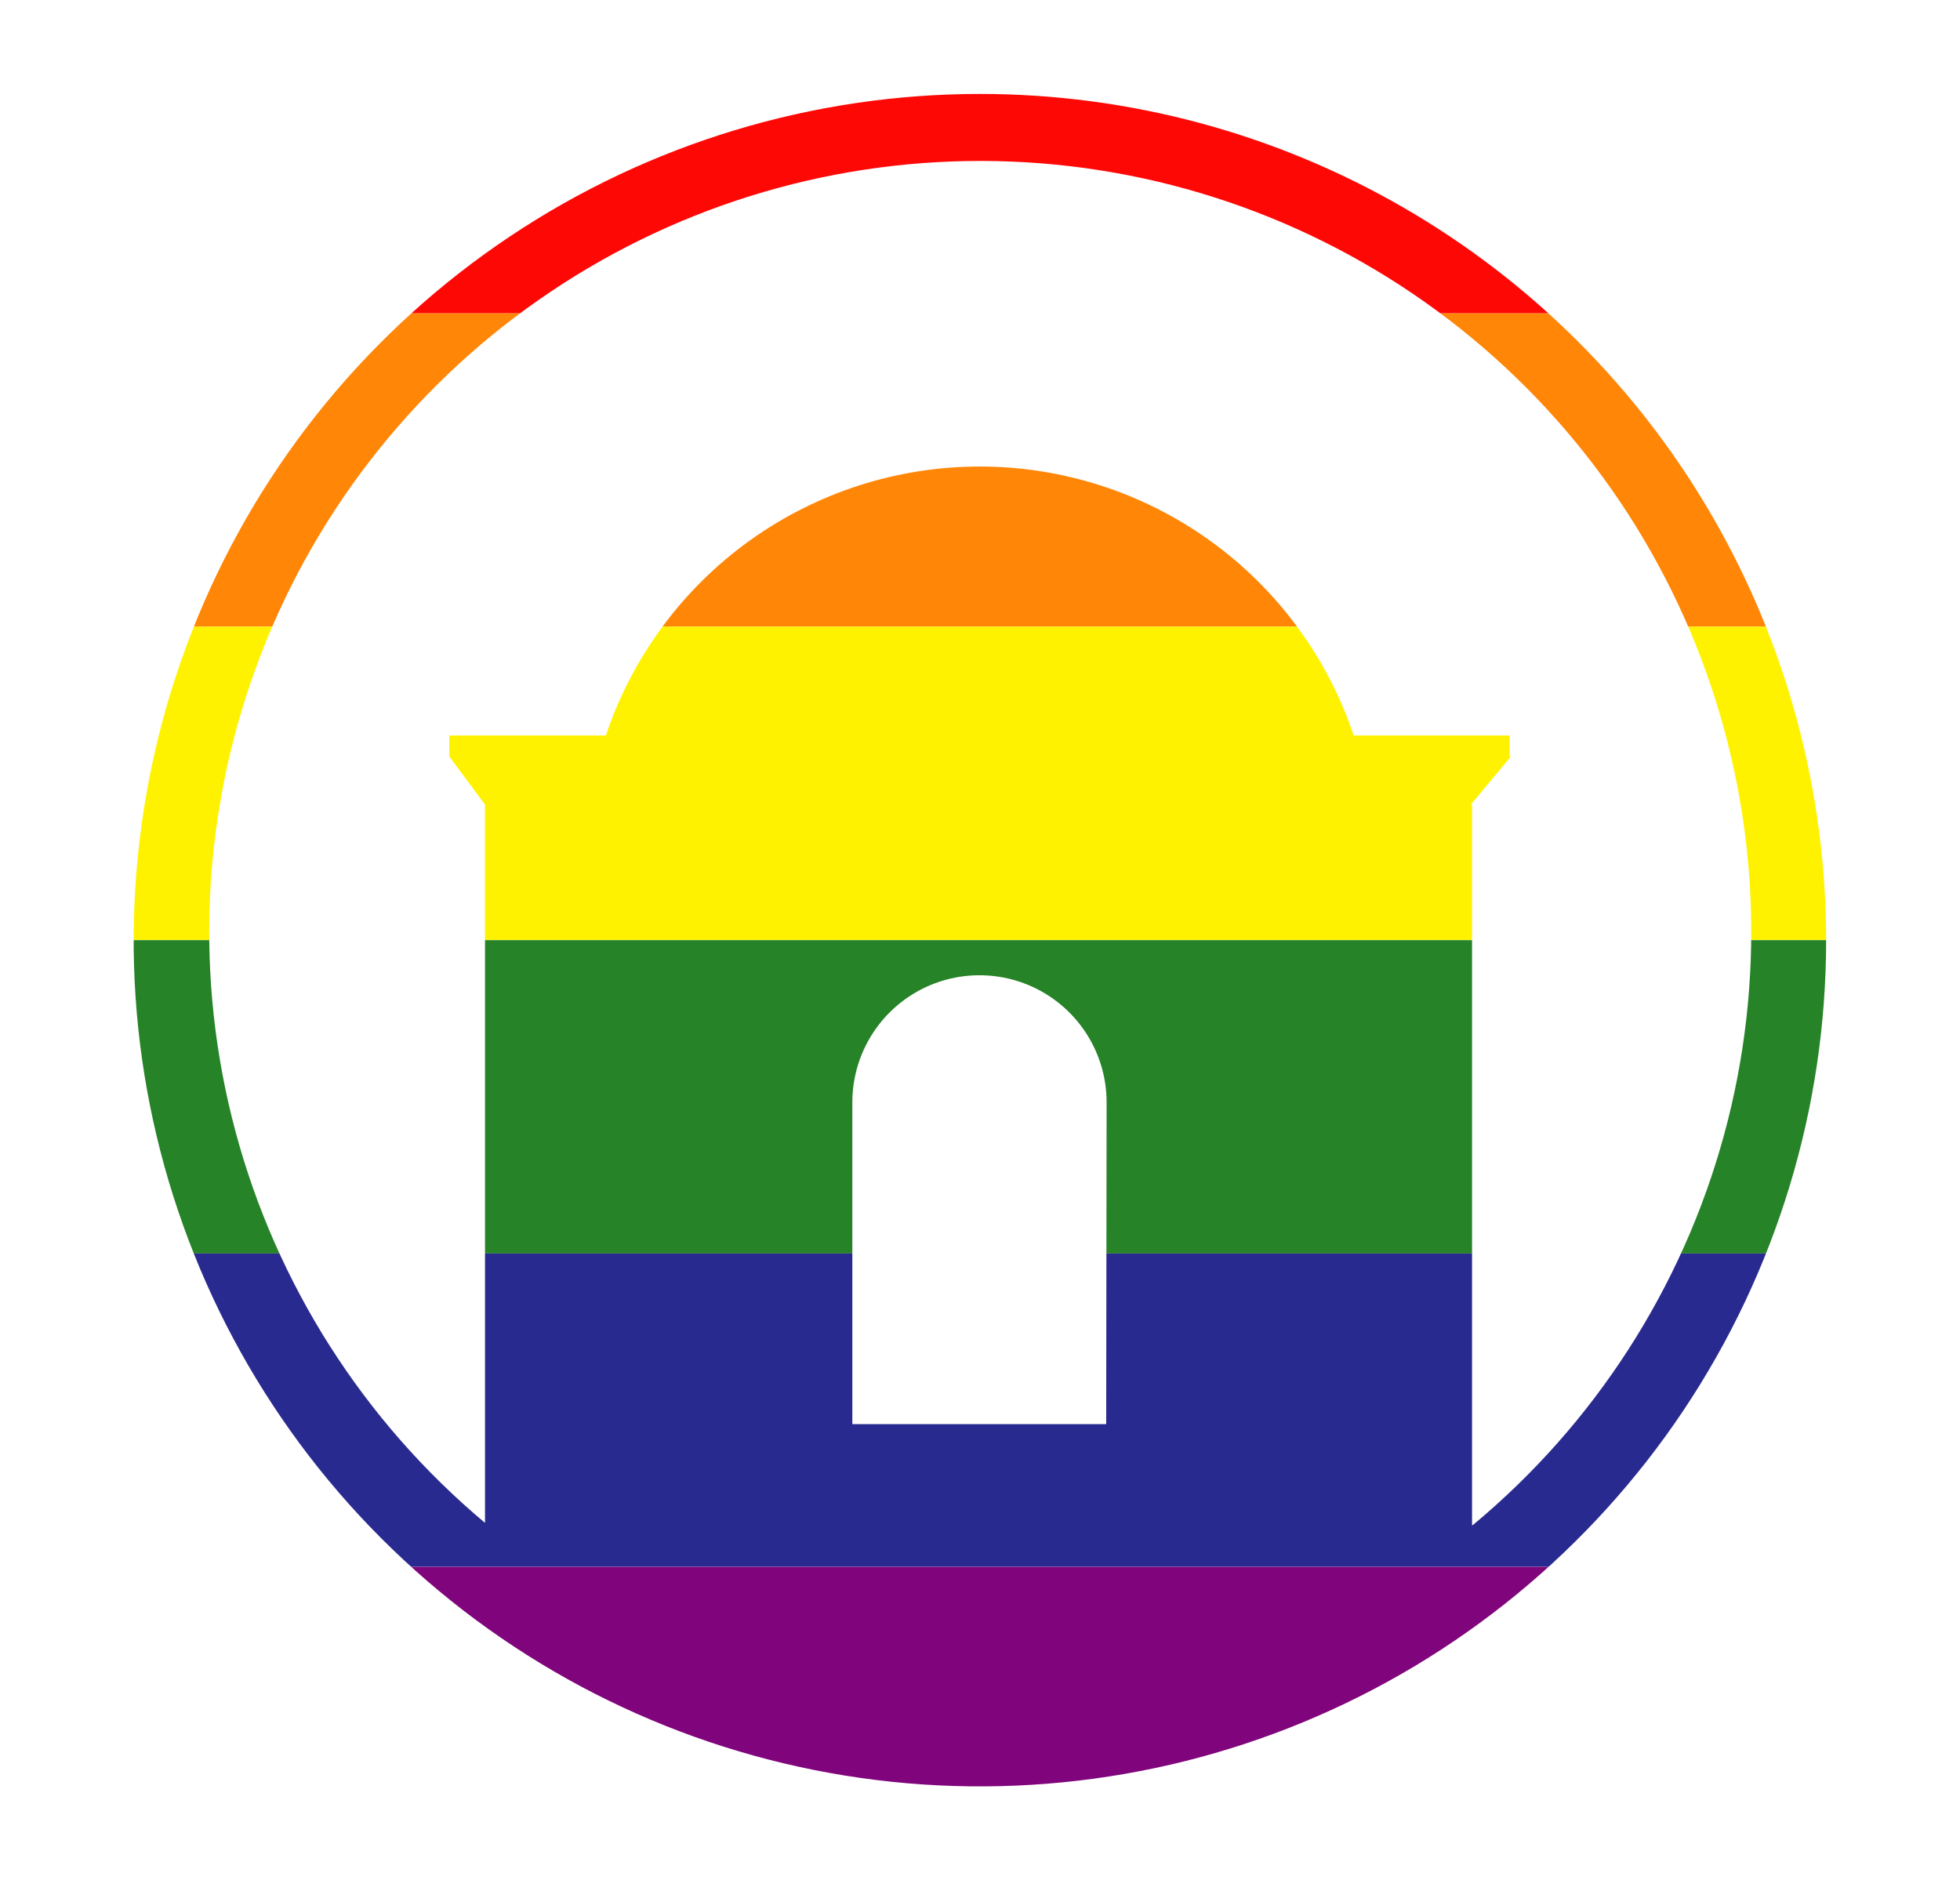 <svg id="Layer_1" data-name="Layer 1" xmlns="http://www.w3.org/2000/svg" xmlns:xlink="http://www.w3.org/1999/xlink" viewBox="0 0 93.27 89.47"><defs><style>.cls-1{fill:none;}.cls-2{clip-path:url(#clip-path);}.cls-3{fill:#fe0806;}.cls-4{fill:#ff8607;}.cls-5{fill:#fff201;}.cls-6{fill:#268328;}.cls-7{fill:#292a8f;}.cls-8{fill:#80047c;}</style><clipPath id="clip-path"><path class="cls-1" d="M46.64,4.47A40.27,40.27,0,1,0,86.9,44.74,40.27,40.27,0,0,0,46.64,4.47Zm6,63.3H40.56V52.46a6.05,6.05,0,0,1,12.1,0Zm17.41,4.81V38.28H70L71.9,36h-.06V35H64.42a18.77,18.77,0,0,0-35.59,0H21.38v1l1.7,2.29V72.47a36.69,36.69,0,1,1,47,.11Z"/></clipPath></defs><g class="cls-2"><rect class="cls-3" x="0.12" width="93.04" height="14.91"/><rect class="cls-4" x="0.12" y="14.91" width="93.04" height="14.91"/><rect class="cls-5" x="0.12" y="29.82" width="93.04" height="14.91"/><rect class="cls-6" x="0.12" y="44.74" width="93.04" height="14.91"/><rect class="cls-7" x="0.12" y="59.65" width="93.04" height="14.91"/><rect class="cls-8" x="0.12" y="74.56" width="93.04" height="14.91"/></g></svg>